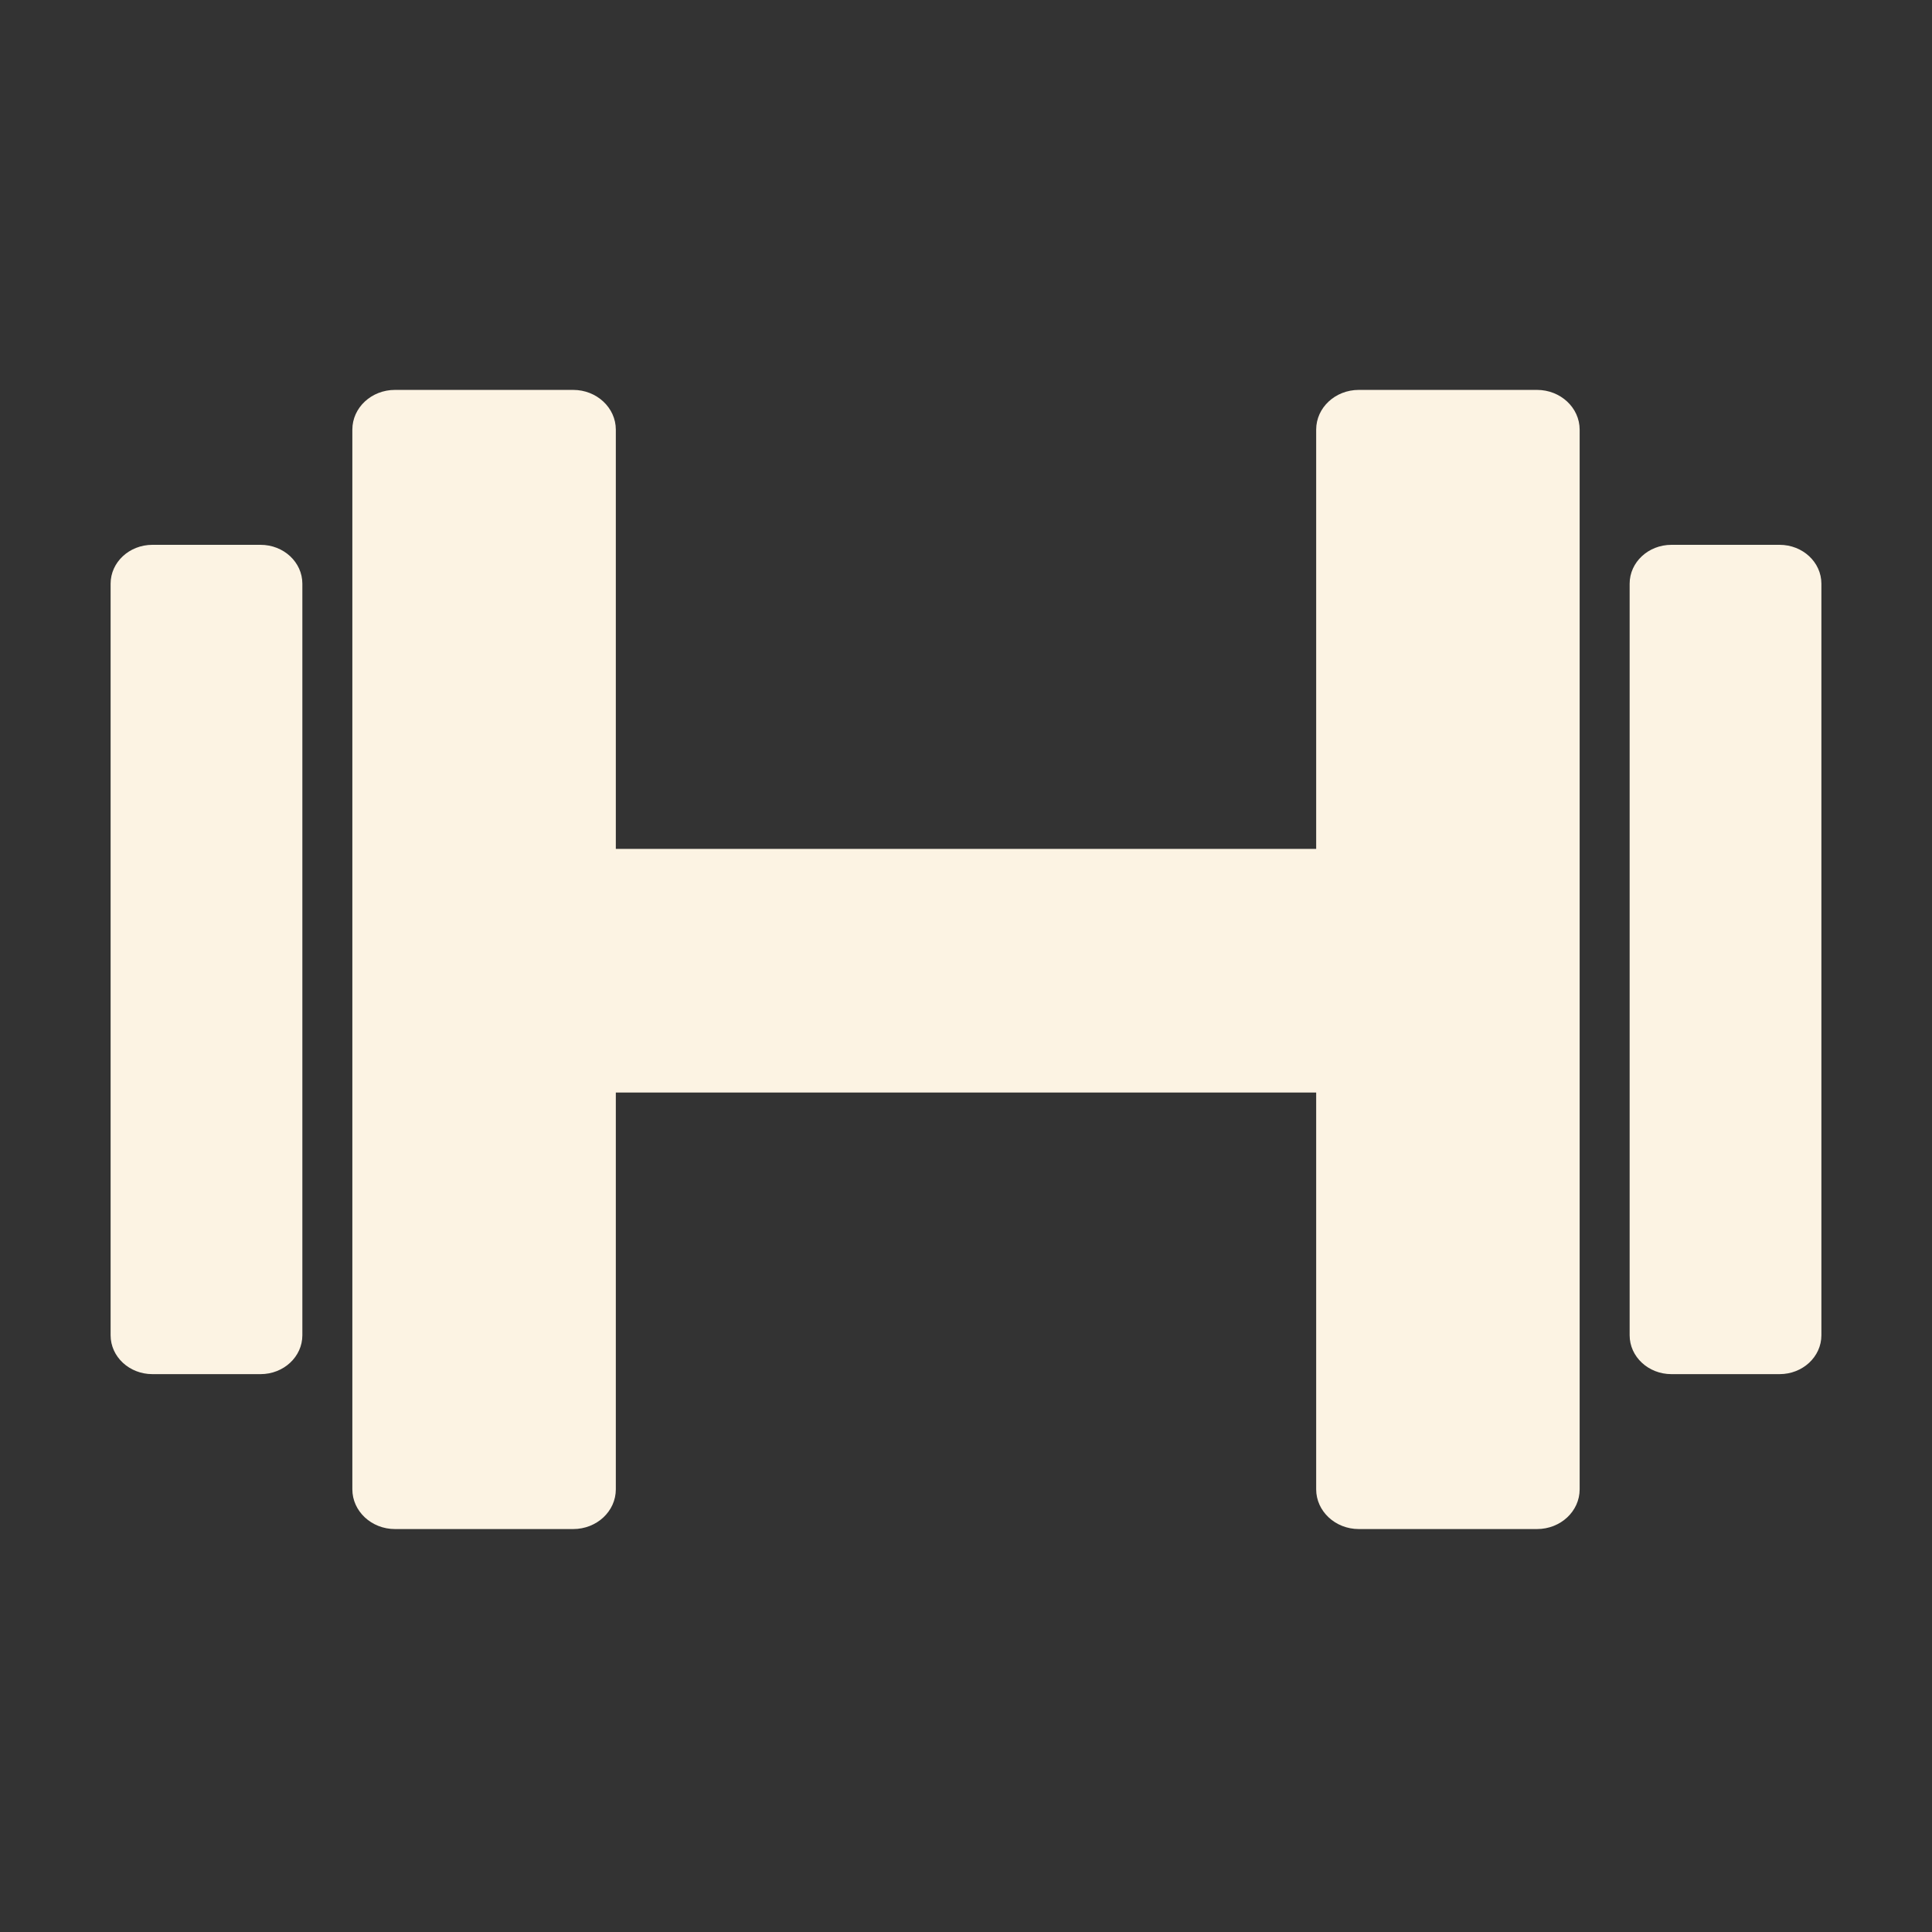 <?xml version="1.0" encoding="UTF-8"?>
<svg id="Layer_1" data-name="Layer 1" xmlns="http://www.w3.org/2000/svg" viewBox="0 0 160 160">
  <rect x="0" y="0" width="160" height="160" fill="#333333" stroke="none"/>
  <defs>
    <style>
      .cls-1 {
        fill: #fcf3e3;
      }
    </style>
  </defs>
  <path class="cls-1" d="M21.58,45.12h-8.96c-1.91,0-3.46,1.44-3.46,3.22v62.24c0,1.78,1.55,3.22,3.46,3.22h8.96c1.91,0,3.46-1.44,3.46-3.22v-62.24c0-1.78-1.55-3.22-3.46-3.22Z"/>
  <path class="cls-1" d="M127.29,32.29h-14.76c-1.95,0-3.53,1.47-3.53,3.29v34.72h-58v-34.72c0-1.81-1.58-3.29-3.53-3.29h-14.76c-1.95,0-3.53,1.47-3.53,3.29v87.76c0,1.81,1.58,3.29,3.53,3.29h14.76c1.95,0,3.53-1.47,3.53-3.29v-32.86h58v32.86c0,1.81,1.58,3.29,3.53,3.29h14.76c1.95,0,3.53-1.47,3.53-3.29V35.58c0-1.81-1.58-3.29-3.53-3.29Z"/>
  <path class="cls-1" d="M147.38,45.12h-8.96c-1.91,0-3.46,1.44-3.46,3.22v62.24c0,1.78,1.55,3.22,3.46,3.22h8.96c1.91,0,3.46-1.44,3.46-3.22v-62.24c0-1.78-1.55-3.22-3.46-3.22Z"/>
</svg>